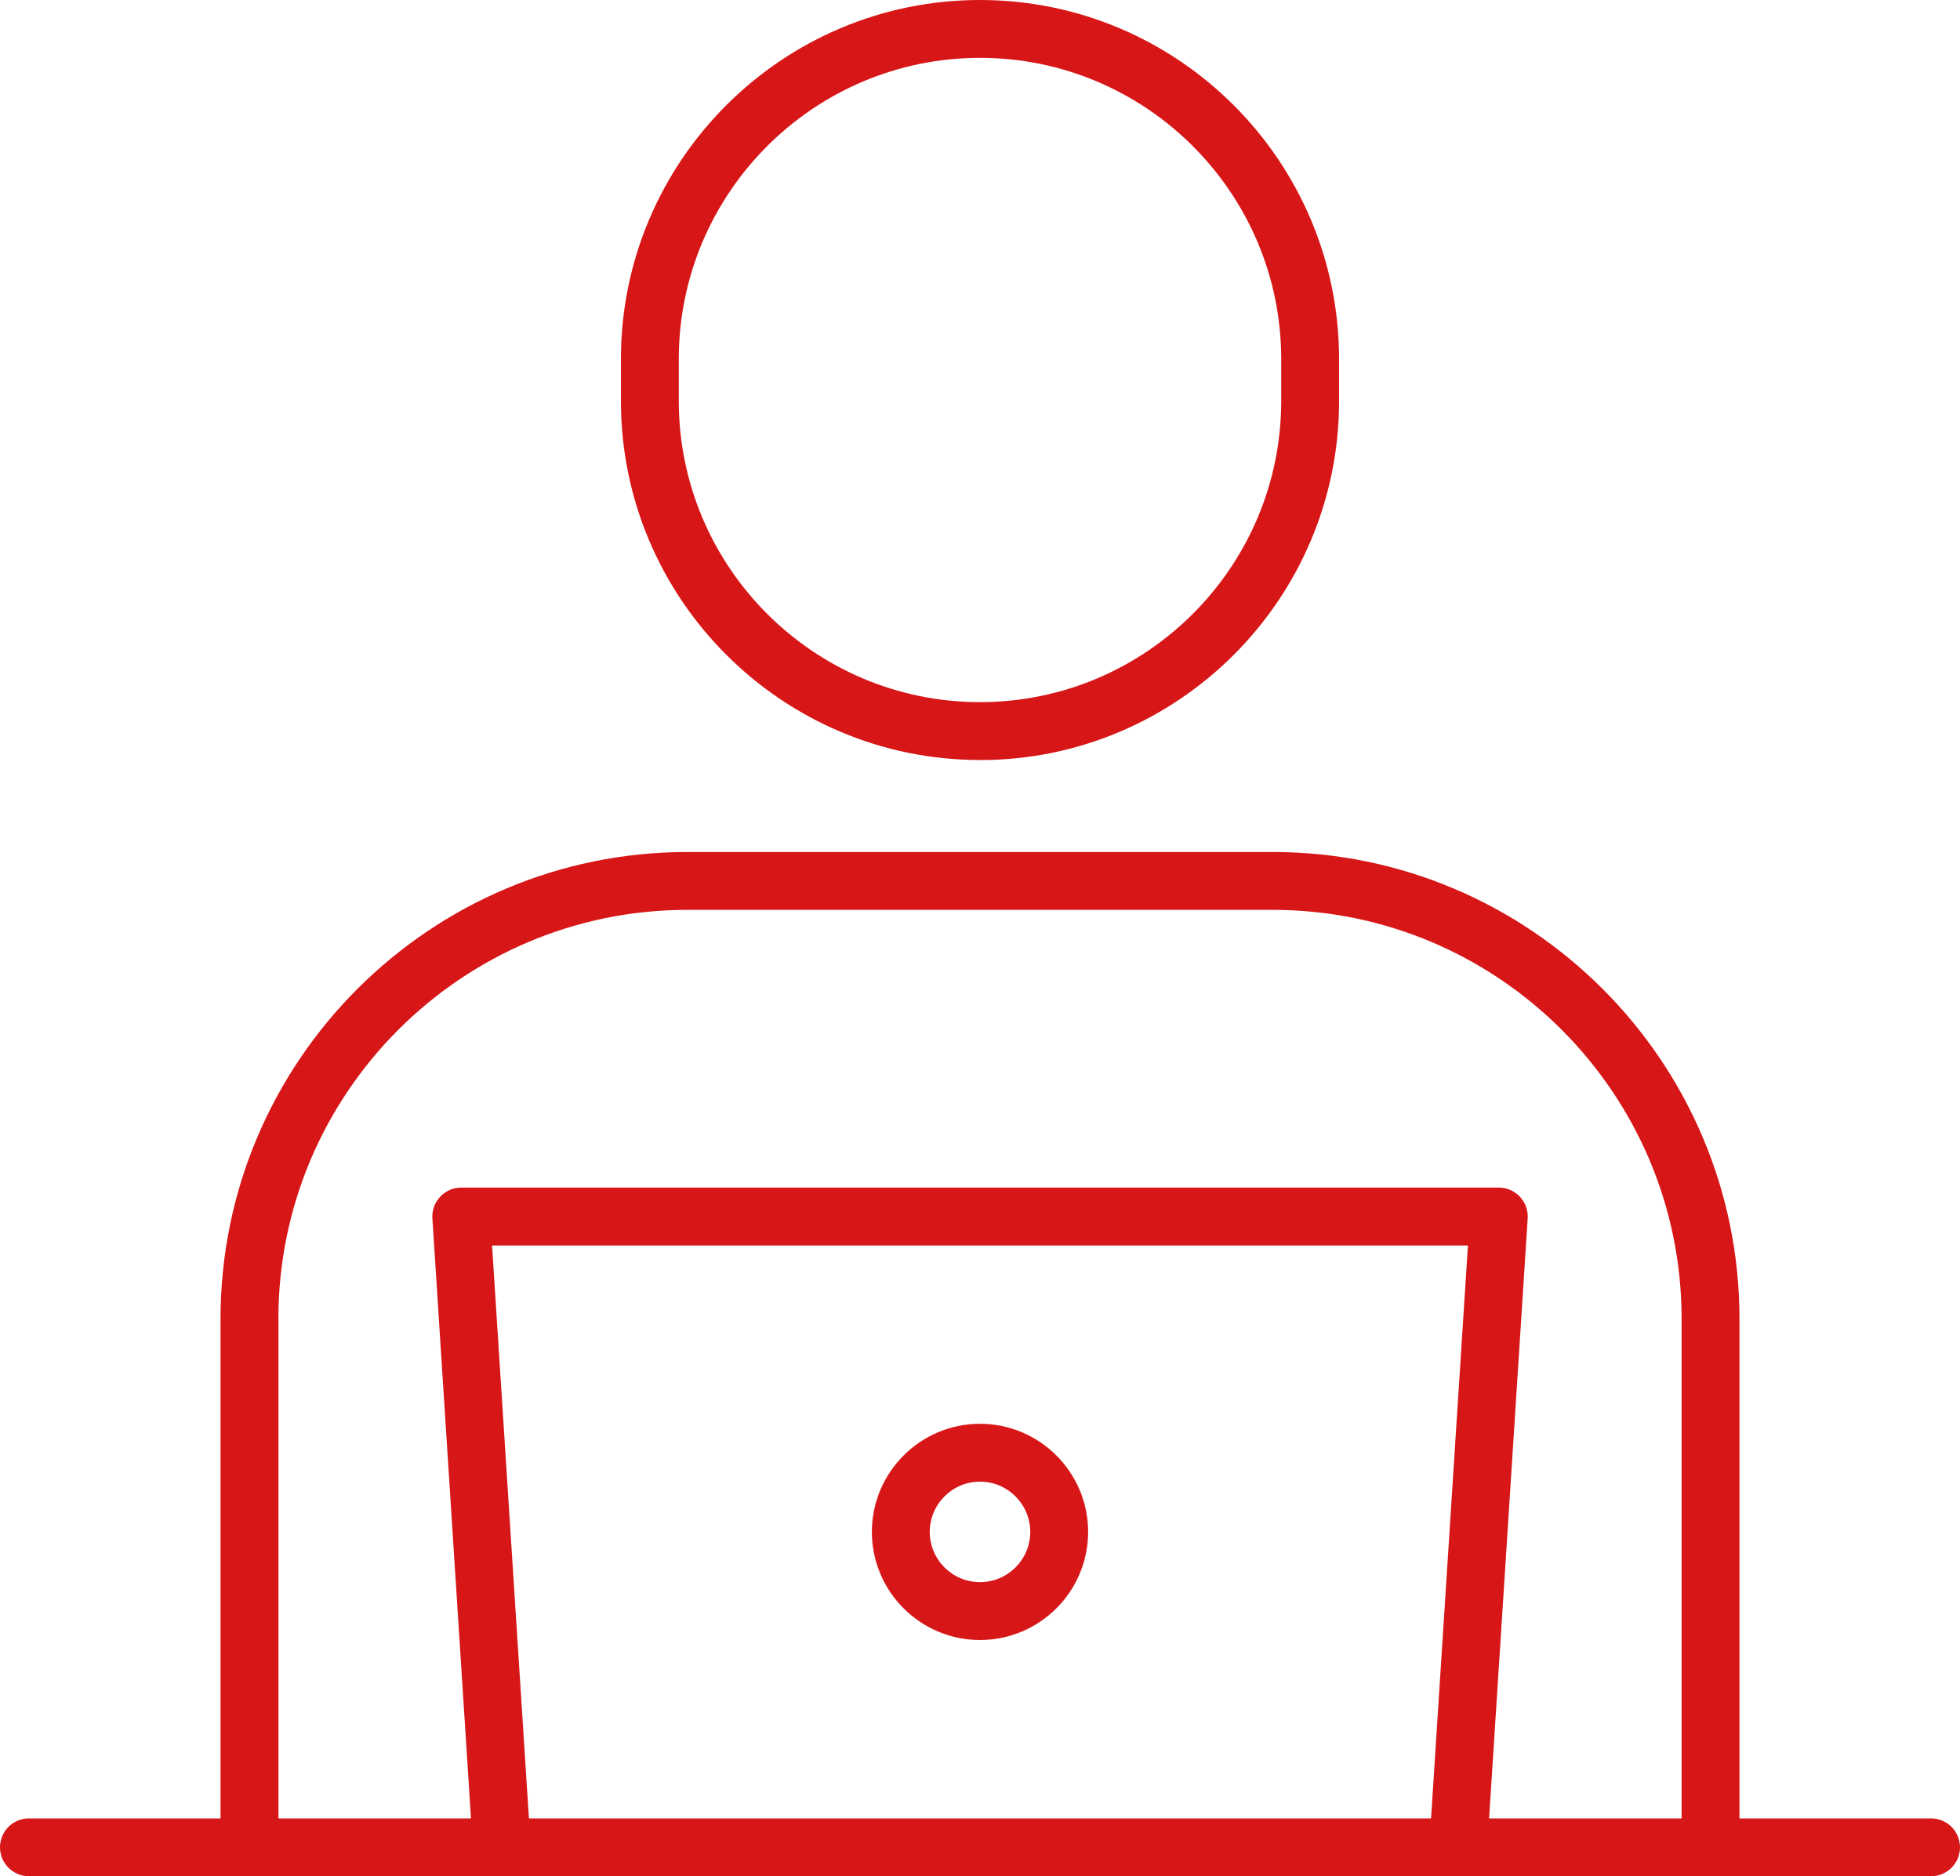 <?xml version="1.0" encoding="UTF-8"?><svg id="_イヤー_2" xmlns="http://www.w3.org/2000/svg" viewBox="0 0 237.12 227"><defs><style>.cls-1{fill:#d71618;}</style></defs><g id="_イヤー_1-2"><g><path class="cls-1" d="M118.56,172.26c-7.21,0-13.08,5.87-13.08,13.08s5.87,13.08,13.08,13.08,13.08-5.87,13.08-13.08-5.87-13.08-13.08-13.08Zm0,19.16c-3.35,0-6.08-2.73-6.08-6.08s2.73-6.08,6.08-6.08,6.08,2.73,6.08,6.08-2.73,6.08-6.08,6.08Z"/><path class="cls-1" d="M233.62,220h-23.18v-60.44c0-31.14-25.33-56.48-56.48-56.48H83.16c-31.14,0-56.48,25.33-56.48,56.48v60.44H3.5c-1.93,0-3.5,1.57-3.5,3.5s1.57,3.5,3.5,3.5H233.62c1.93,0,3.5-1.57,3.5-3.5s-1.57-3.5-3.5-3.5ZM33.68,159.56c0-27.28,22.19-49.48,49.48-49.48h70.8c27.28,0,49.48,22.19,49.48,49.48v60.44h-23.29l4.67-72.59c.06-.96-.28-1.91-.94-2.62-.66-.71-1.59-1.11-2.55-1.11H55.8c-.97,0-1.89,.4-2.55,1.11-.66,.71-1,1.65-.94,2.62l4.67,72.59h-23.29v-60.44Zm30.31,60.44l-4.46-69.31h118.06l-4.46,69.31H63.99Z"/><path class="cls-1" d="M118.56,91.96c23.96,0,43.44-19.49,43.44-43.44v-5.07C162,19.49,142.51,0,118.56,0s-43.44,19.49-43.44,43.44v5.07c0,23.95,19.49,43.44,43.44,43.44Zm-36.44-48.52c0-20.09,16.35-36.44,36.44-36.44s36.44,16.35,36.44,36.44v5.07c0,20.09-16.35,36.44-36.44,36.44s-36.44-16.35-36.44-36.44v-5.07Z"/></g></g></svg>